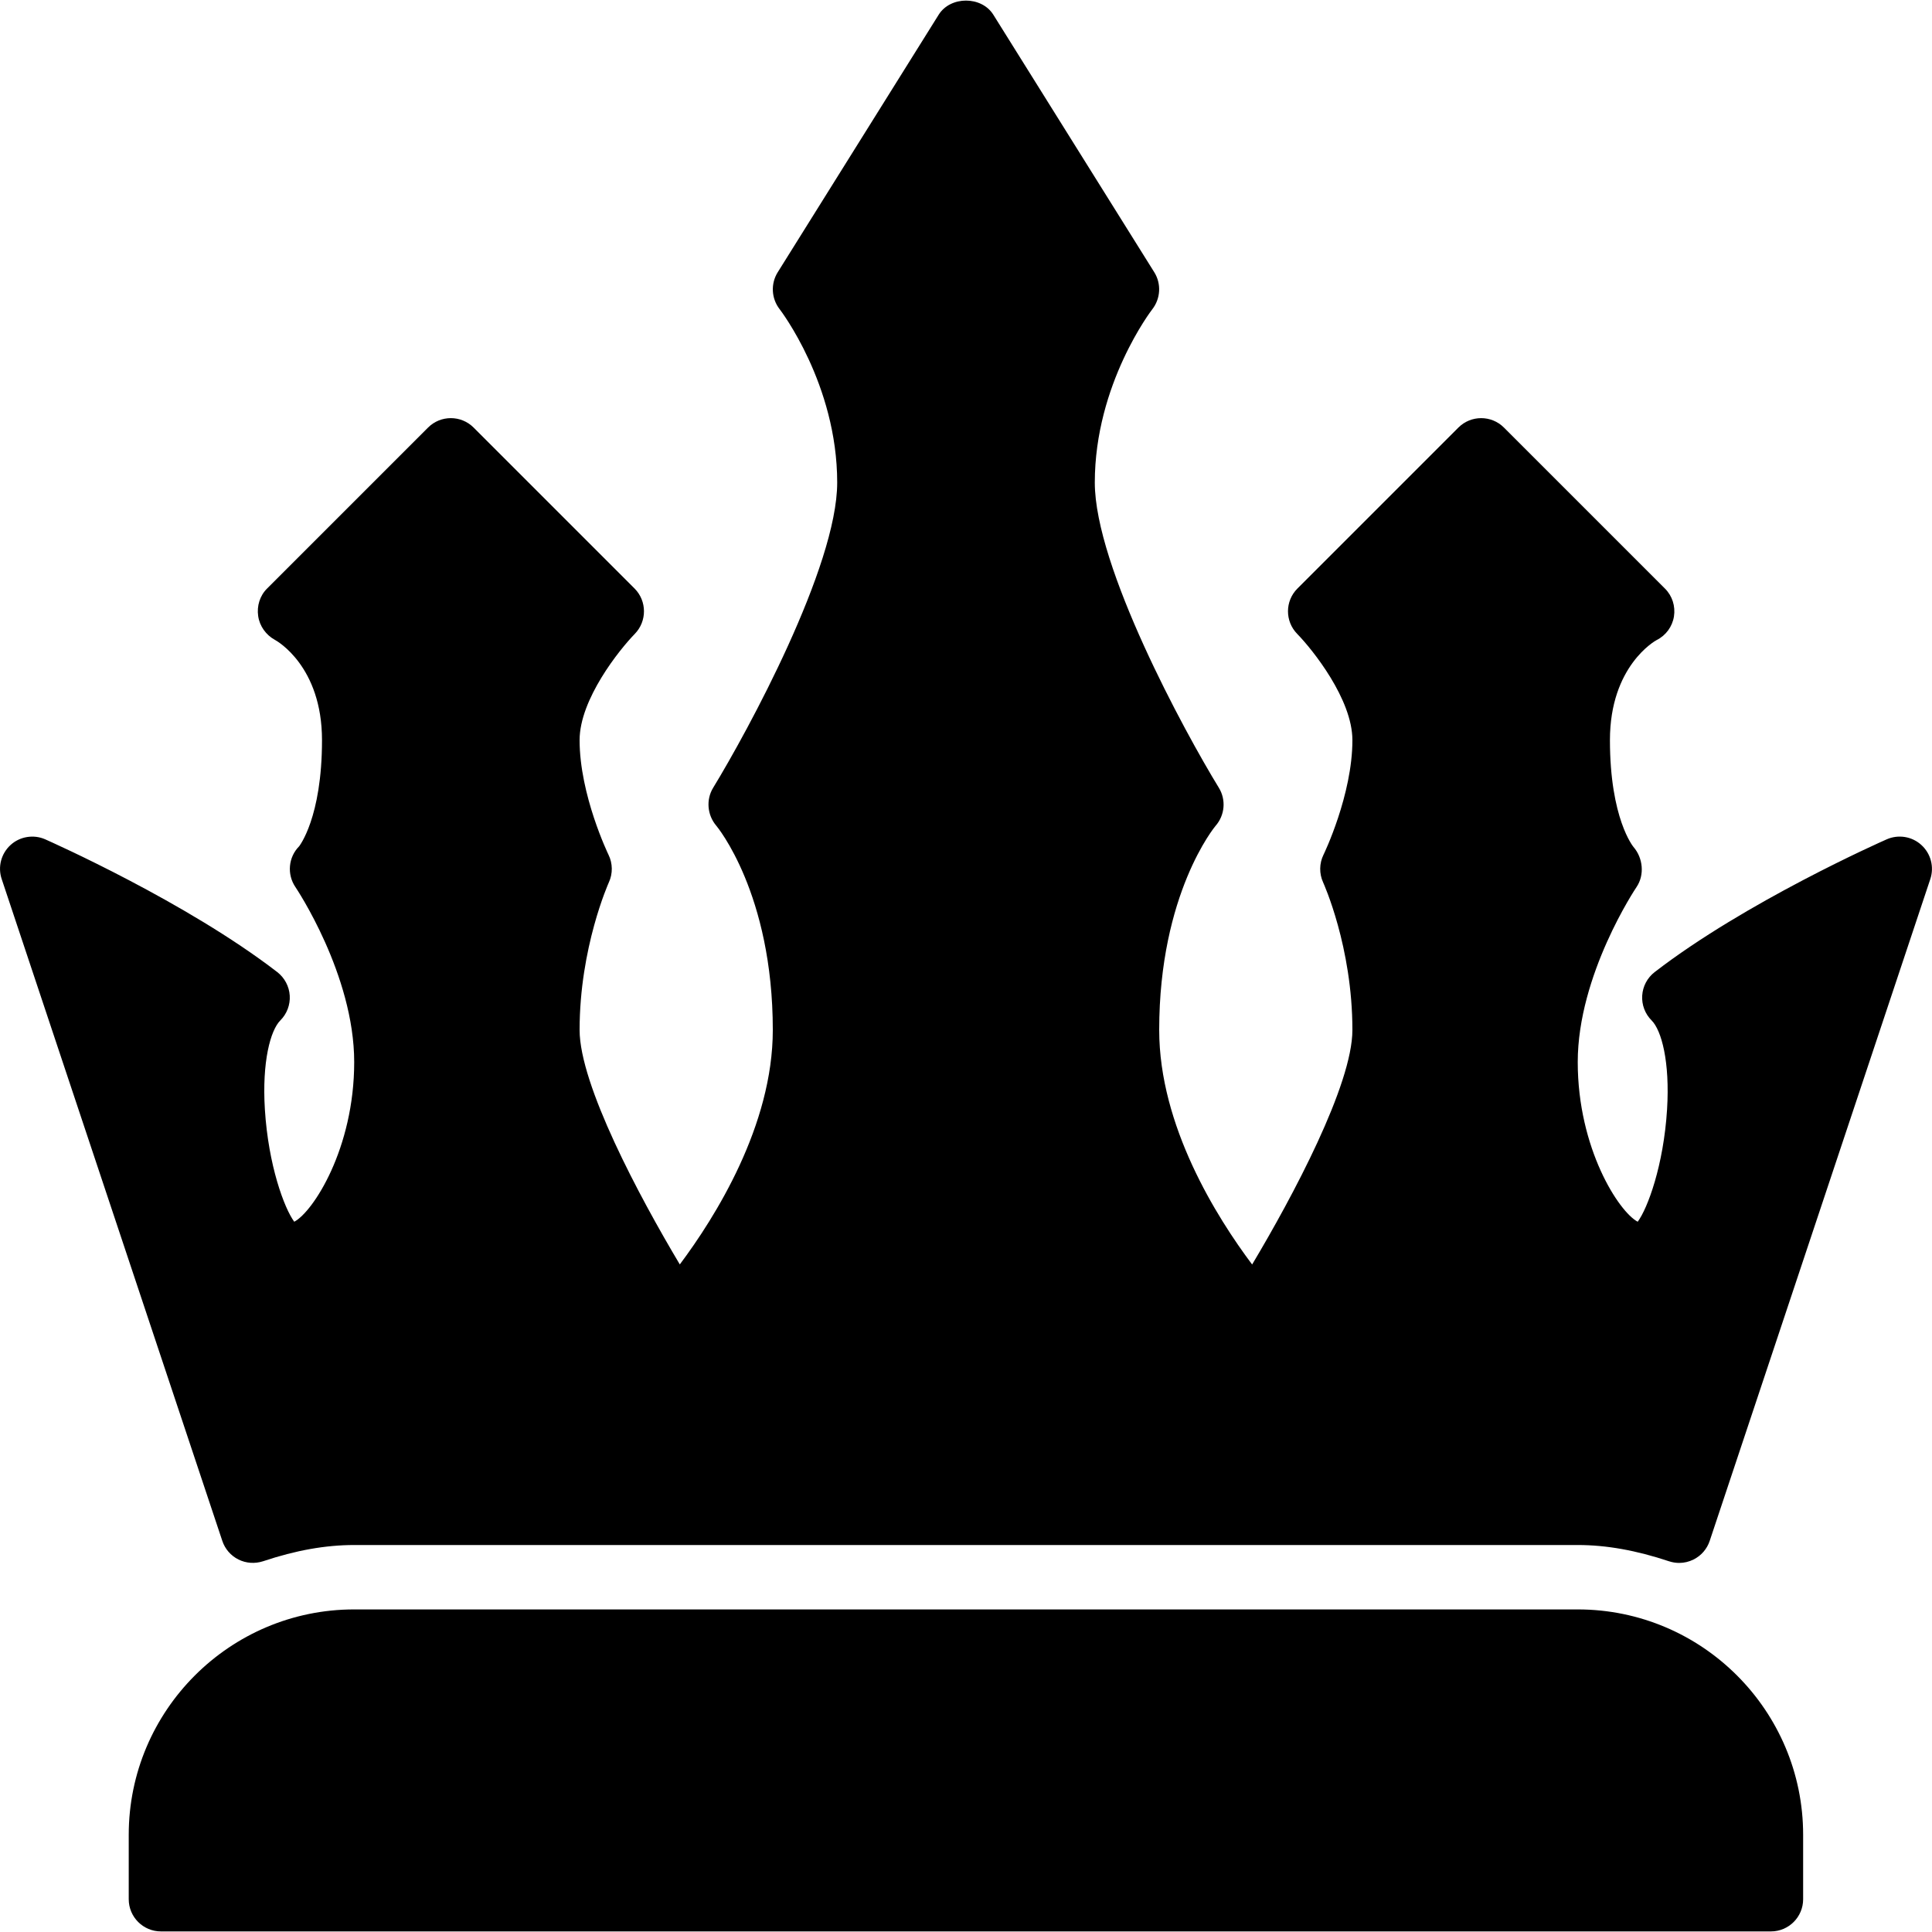 <?xml version="1.0" encoding="iso-8859-1"?>
<!-- Generator: Adobe Illustrator 19.0.0, SVG Export Plug-In . SVG Version: 6.00 Build 0)  -->
<svg version="1.1" id="Layer_1" xmlns="http://www.w3.org/2000/svg" xmlns:xlink="http://www.w3.org/1999/xlink" x="0px" y="0px"
	 viewBox="0 0 30 30" style="enable-background:new 0 0 30 30;" xml:space="preserve">
<g>
	<g>
		<path d="M24.499,24.991h-19c-1.93,0-3.5,1.57-3.5,3.5v1c0,0.276,0.224,0.5,0.5,0.5h25c0.276,0,0.5-0.224,0.5-0.5v-1
			C27.999,26.561,26.429,24.991,24.499,24.991z M29.835,13.121c-0.146-0.134-0.359-0.167-0.538-0.088
			c-0.089,0.039-2.193,0.973-3.604,2.062c-0.114,0.088-0.184,0.221-0.193,0.364c-0.009,0.144,0.044,0.284,0.146,0.386
			c0.153,0.153,0.286,0.639,0.24,1.382c-0.054,0.87-0.302,1.537-0.456,1.744c-0.292-0.153-0.931-1.137-0.931-2.479
			c0-1.358,0.904-2.705,0.913-2.718c0.127-0.188,0.101-0.451-0.047-0.622c-0.003-0.004-0.366-0.439-0.366-1.66
			c0-1.147,0.701-1.541,0.725-1.553c0.144-0.072,0.244-0.209,0.269-0.367c0.025-0.159-0.026-0.32-0.14-0.433l-2.5-2.5
			c-0.195-0.195-0.512-0.195-0.707,0l-2.5,2.5c-0.194,0.194-0.195,0.508-0.003,0.704C20.381,10.087,21,10.858,21,11.493
			c0,0.852-0.444,1.771-0.449,1.78c-0.066,0.135-0.068,0.293-0.005,0.43C20.55,13.713,21,14.7,21,15.993
			c0,0.851-0.927,2.588-1.557,3.642C18.893,18.902,18,17.483,18,15.993c0-2.12,0.869-3.162,0.875-3.169
			c0.145-0.165,0.166-0.405,0.051-0.592C18.39,11.357,17,8.8,17,7.493c0-1.529,0.884-2.68,0.893-2.691
			c0.129-0.166,0.142-0.396,0.031-0.574l-2.5-4c-0.183-0.292-0.665-0.292-0.848,0l-2.5,4c-0.111,0.178-0.099,0.408,0.031,0.574
			C12.116,4.814,13,5.965,13,7.493c0,1.305-1.391,3.863-1.926,4.739c-0.113,0.185-0.092,0.424,0.048,0.589
			C11.131,12.831,12,13.874,12,15.993c0,1.484-0.894,2.906-1.444,3.641C9.926,18.579,9,16.844,9,15.993
			c0-1.282,0.45-2.281,0.454-2.291c0.063-0.136,0.061-0.295-0.005-0.429C9.445,13.264,9,12.345,9,11.493
			c0-0.635,0.619-1.406,0.857-1.65c0.191-0.196,0.19-0.51-0.003-0.704l-2.5-2.5c-0.195-0.195-0.512-0.195-0.707,0l-2.5,2.5
			C4.035,9.25,3.986,9.41,4.009,9.566c0.022,0.156,0.121,0.294,0.26,0.37C4.299,9.952,5,10.345,5,11.493
			c0,1.209-0.356,1.647-0.354,1.647c-0.169,0.17-0.193,0.436-0.059,0.634c0.009,0.013,0.913,1.36,0.913,2.718
			c0,1.342-0.639,2.326-0.931,2.479c-0.154-0.208-0.402-0.874-0.456-1.744c-0.046-0.743,0.087-1.229,0.24-1.382
			c0.102-0.102,0.155-0.242,0.146-0.386c-0.009-0.143-0.08-0.276-0.193-0.364c-1.411-1.088-3.515-2.022-3.604-2.062
			c-0.179-0.079-0.393-0.045-0.538,0.088c-0.146,0.133-0.201,0.34-0.138,0.528l3.426,10.278c0.042,0.126,0.132,0.23,0.251,0.289
			c0.118,0.059,0.255,0.068,0.382,0.027c0.508-0.17,0.971-0.252,1.415-0.252h19c0.444,0,0.907,0.083,1.415,0.252
			c0.052,0.017,0.105,0.026,0.159,0.026c0.077,0,0.153-0.018,0.223-0.053c0.119-0.059,0.209-0.163,0.251-0.289l3.426-10.278
			C30.036,13.461,29.982,13.255,29.835,13.121z"/>
	</g>
</g>
</svg>
